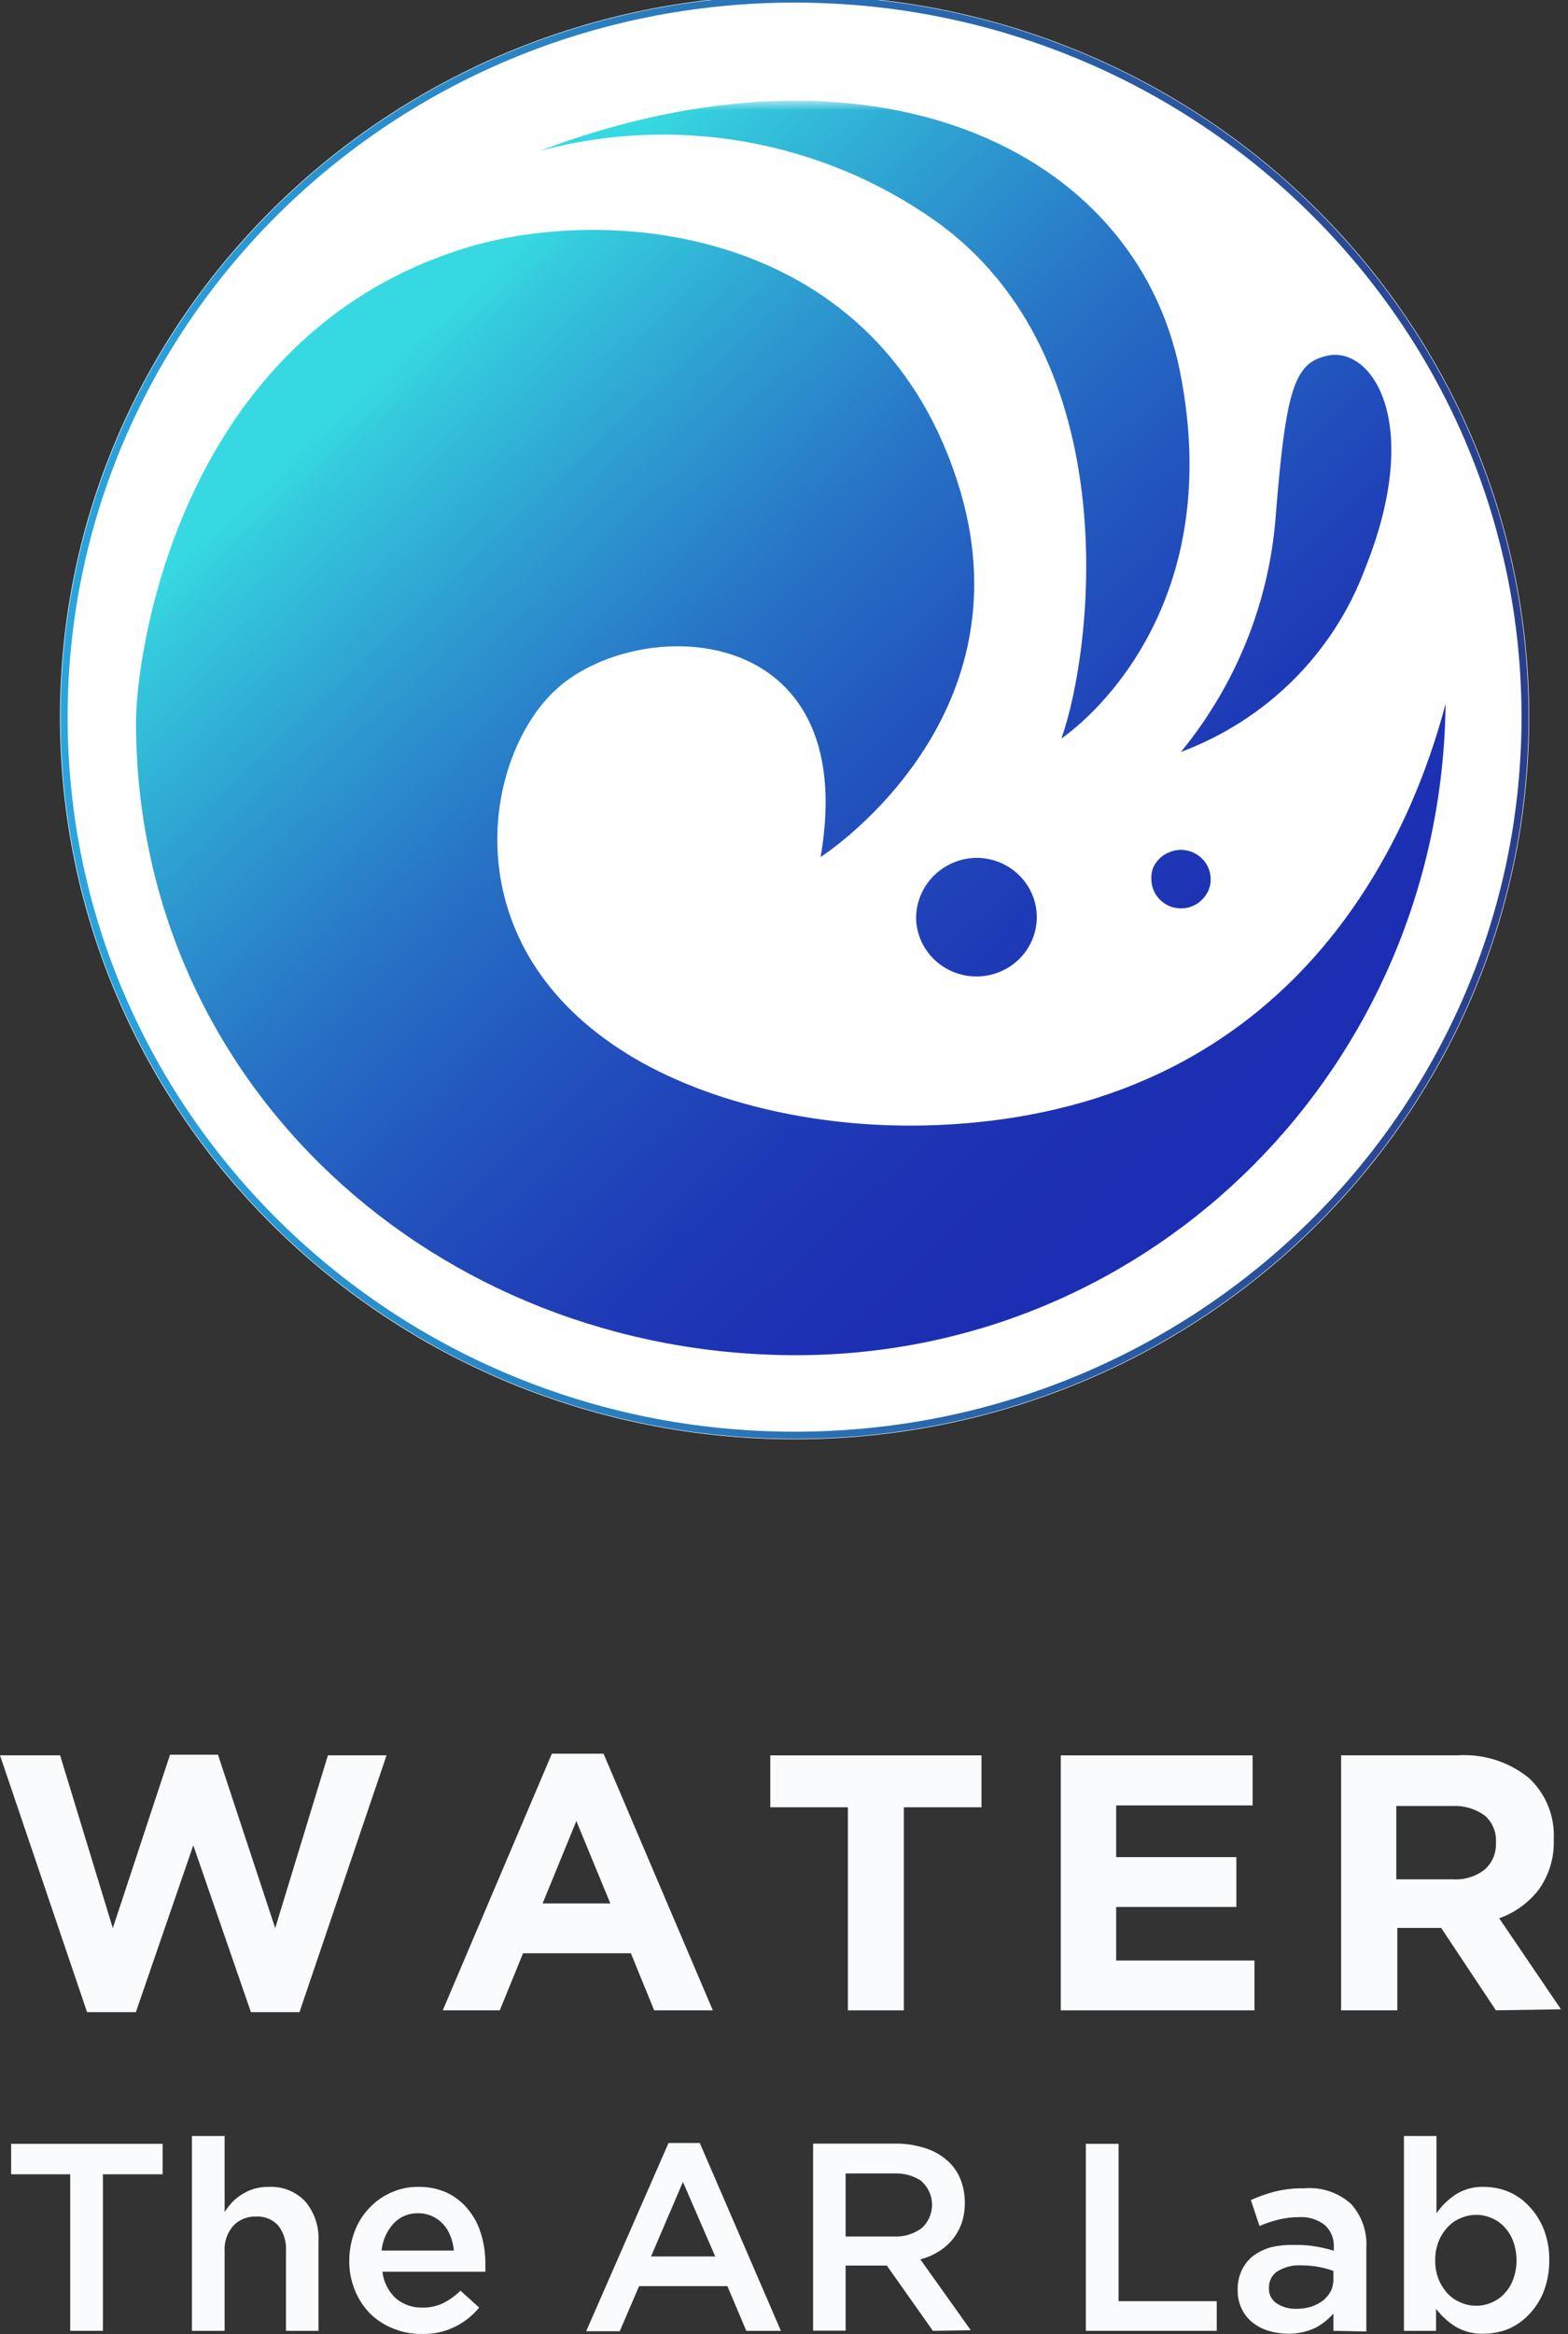 <svg width="121" height="180" viewBox="0 0 121 180" fill="none" xmlns="http://www.w3.org/2000/svg">
<rect x="0" y="0" width="121" height="180" fill="#333333" stroke="none"/>
<g clip-path="url(#clip0_22191_64310)">
<path d="M23.111 155.179H19.363L14.915 142.313L10.484 155.179H6.719L0 135.372H4.638L8.705 148.699L13.12 135.324H16.821L21.237 148.699L25.304 135.372H29.831L23.111 155.179Z" fill="#FAFBFC"/>
<path d="M50.481 155.038L48.686 150.638H40.363L38.568 155.038H34.168L42.587 135.246H46.574L55.008 155.038H50.481ZM44.477 140.44L41.872 146.794H47.098L44.477 140.44Z" fill="#FAFBFC"/>
<path d="M69.75 139.378V155.04H65.43V139.378H59.441V135.375H75.739V139.378H69.75Z" fill="#FAFBFC"/>
<path d="M81.859 155.04V135.375H96.663V139.235H86.132V143.222H95.409V147.066H86.132V151.196H96.806V155.04H81.859Z" fill="#FAFBFC"/>
<path d="M115.437 155.037L111.212 148.683H107.829V155.037H103.492V135.372H112.483C114.454 135.244 116.402 135.856 117.947 137.088C118.604 137.689 119.12 138.427 119.457 139.251C119.795 140.075 119.947 140.964 119.901 141.853C119.957 143.238 119.549 144.602 118.741 145.729C117.96 146.745 116.9 147.512 115.691 147.936L120.457 154.957L115.437 155.037ZM115.437 142.091C115.465 141.696 115.399 141.3 115.244 140.936C115.089 140.572 114.851 140.249 114.548 139.994C113.815 139.48 112.931 139.228 112.038 139.28H107.749V144.934H112.117C113.004 144.995 113.882 144.723 114.579 144.172C114.863 143.92 115.087 143.609 115.235 143.26C115.384 142.911 115.453 142.533 115.437 142.155V142.091Z" fill="#FAFBFC"/>
<path d="M7.944 179.755H5.418V167.683H0.859V165.332H12.55V167.683H7.944V179.755Z" fill="#FAFBFC"/>
<path d="M17.334 179.757H14.809V164.73H17.334V170.592C17.507 170.33 17.698 170.08 17.906 169.845C18.13 169.615 18.38 169.412 18.653 169.242C18.939 169.057 19.249 168.913 19.574 168.813C19.944 168.699 20.33 168.645 20.718 168.654C21.245 168.623 21.773 168.708 22.264 168.903C22.755 169.098 23.198 169.398 23.561 169.782C24.272 170.634 24.635 171.723 24.577 172.831V179.757H22.068V173.594C22.112 172.886 21.898 172.186 21.464 171.624C21.246 171.391 20.98 171.208 20.683 171.09C20.386 170.972 20.067 170.921 19.749 170.941C19.423 170.929 19.099 170.987 18.798 171.11C18.497 171.233 18.225 171.419 18.001 171.656C17.528 172.199 17.288 172.907 17.334 173.626V179.757Z" fill="#FAFBFC"/>
<path d="M30.544 177.247C31.115 177.73 31.845 177.984 32.593 177.962C33.141 177.974 33.684 177.86 34.181 177.628C34.68 177.379 35.136 177.052 35.531 176.659L36.977 177.962C36.469 178.58 35.836 179.084 35.118 179.439C34.32 179.834 33.436 180.025 32.545 179.995C31.794 180.008 31.048 179.868 30.353 179.582C29.69 179.323 29.085 178.934 28.574 178.438C28.07 177.927 27.671 177.323 27.399 176.659C27.093 175.925 26.941 175.135 26.954 174.34C26.954 173.586 27.089 172.839 27.351 172.132C27.593 171.467 27.965 170.856 28.447 170.337C28.919 169.819 29.492 169.403 30.131 169.114C30.802 168.802 31.535 168.644 32.275 168.654C33.059 168.637 33.836 168.8 34.547 169.13C35.161 169.434 35.703 169.868 36.135 170.401C36.583 170.955 36.918 171.592 37.12 172.275C37.345 173.006 37.457 173.766 37.453 174.531C37.453 174.626 37.453 174.737 37.453 174.848C37.461 174.965 37.461 175.081 37.453 175.198H29.511C29.599 175.982 29.966 176.709 30.544 177.247ZM35.023 173.562C34.992 173.174 34.901 172.794 34.753 172.434C34.631 172.097 34.442 171.789 34.197 171.529C33.968 171.271 33.686 171.065 33.371 170.925C33.023 170.763 32.643 170.681 32.259 170.687C31.906 170.678 31.555 170.744 31.229 170.881C30.903 171.017 30.61 171.222 30.369 171.481C29.844 172.056 29.521 172.787 29.448 173.562H35.023Z" fill="#FAFBFC"/>
<path d="M60.261 179.756H57.592L56.131 176.309H49.317L47.824 179.788H45.234L51.588 165.27H54.002L60.261 179.756ZM52.7 168.272L50.238 174.022H55.194L52.7 168.272Z" fill="#FAFBFC"/>
<path d="M71.991 179.756L68.433 174.72H65.256V179.74H62.746V165.317H69.1C69.859 165.307 70.616 165.42 71.34 165.651C71.958 165.832 72.531 166.14 73.023 166.556C73.485 166.943 73.85 167.432 74.087 167.986C74.335 168.59 74.459 169.238 74.453 169.892C74.459 170.432 74.373 170.969 74.199 171.48C74.034 171.936 73.792 172.361 73.484 172.735C73.177 173.1 72.812 173.411 72.404 173.656C71.976 173.922 71.51 174.12 71.022 174.244L74.913 179.708L71.991 179.756ZM71.165 168.24C70.519 167.792 69.741 167.574 68.957 167.62H65.256V172.481H68.973C69.747 172.521 70.51 172.291 71.133 171.83C71.382 171.602 71.582 171.325 71.718 171.016C71.854 170.707 71.925 170.372 71.925 170.035C71.925 169.697 71.854 169.363 71.718 169.054C71.582 168.745 71.382 168.467 71.133 168.24H71.165Z" fill="#FAFBFC"/>
<path d="M83.793 165.332H86.319V177.468H93.895V179.755H83.793V165.332Z" fill="#FAFBFC"/>
<path d="M102.896 179.756V178.422C102.5 178.879 102.02 179.256 101.482 179.534C100.826 179.839 100.109 179.991 99.386 179.979C98.88 179.978 98.377 179.903 97.892 179.756C97.448 179.625 97.032 179.41 96.669 179.121C96.31 178.842 96.022 178.483 95.828 178.072C95.609 177.622 95.501 177.127 95.51 176.627C95.491 176.078 95.605 175.533 95.844 175.039C96.055 174.607 96.365 174.231 96.749 173.943C97.171 173.641 97.645 173.42 98.147 173.291C98.725 173.164 99.318 173.111 99.91 173.132C100.474 173.119 101.038 173.162 101.594 173.259C102.044 173.339 102.49 173.445 102.928 173.577V173.323C102.948 173.001 102.896 172.678 102.775 172.378C102.654 172.078 102.468 171.81 102.229 171.592C101.663 171.156 100.957 170.941 100.243 170.988C99.708 170.987 99.175 171.051 98.655 171.179C98.155 171.302 97.666 171.467 97.194 171.671L96.526 169.67C97.121 169.401 97.738 169.183 98.369 169.018C99.117 168.833 99.886 168.748 100.656 168.764C101.308 168.707 101.965 168.785 102.585 168.993C103.205 169.2 103.776 169.534 104.262 169.971C104.673 170.429 104.988 170.964 105.19 171.545C105.391 172.126 105.476 172.741 105.438 173.355V179.804L102.896 179.756ZM102.896 175.134C102.534 175.004 102.162 174.904 101.784 174.832C101.328 174.748 100.866 174.706 100.402 174.705C99.761 174.67 99.124 174.831 98.576 175.166C98.364 175.304 98.192 175.496 98.078 175.722C97.964 175.948 97.911 176.2 97.924 176.452C97.91 176.687 97.958 176.921 98.064 177.13C98.17 177.339 98.33 177.517 98.528 177.644C98.973 177.928 99.493 178.072 100.021 178.057C100.408 178.063 100.794 178.009 101.165 177.898C101.49 177.796 101.796 177.64 102.07 177.437C102.326 177.24 102.537 176.991 102.69 176.706C102.832 176.415 102.903 176.094 102.896 175.769V175.134Z" fill="#FAFBFC"/>
<path d="M119.125 176.723C118.866 177.386 118.477 177.991 117.982 178.502C117.532 178.976 116.992 179.354 116.393 179.614C115.791 179.852 115.15 179.976 114.503 179.979C113.722 180.009 112.949 179.81 112.279 179.407C111.716 179.047 111.222 178.59 110.818 178.057V179.757H108.34V164.73H110.85V170.687C111.247 170.117 111.748 169.627 112.327 169.242C112.981 168.829 113.746 168.624 114.519 168.654C115.161 168.655 115.797 168.779 116.393 169.019C116.995 169.274 117.536 169.653 117.982 170.131C118.474 170.645 118.862 171.249 119.125 171.91C119.424 172.679 119.569 173.5 119.554 174.325C119.561 175.144 119.416 175.957 119.125 176.723ZM116.774 172.863C116.629 172.456 116.402 172.083 116.107 171.767C115.836 171.463 115.499 171.224 115.122 171.068C114.743 170.896 114.331 170.809 113.915 170.814C113.499 170.811 113.087 170.898 112.708 171.068C112.32 171.228 111.973 171.472 111.691 171.783C111.397 172.102 111.165 172.474 111.008 172.879C110.83 173.34 110.744 173.831 110.754 174.325C110.744 174.813 110.83 175.299 111.008 175.754C111.169 176.162 111.4 176.538 111.691 176.866C111.978 177.167 112.324 177.405 112.708 177.565C113.087 177.736 113.499 177.822 113.915 177.819C114.331 177.824 114.743 177.737 115.122 177.565C115.499 177.409 115.836 177.17 116.107 176.866C116.402 176.55 116.629 176.177 116.774 175.77C117.113 174.831 117.113 173.803 116.774 172.863Z" fill="#FAFBFC"/>
<g clip-path="url(#clip1_22191_64310)">
<path d="M61.314 110.998C92.62 110.998 117.999 86.065 117.999 55.308C117.999 24.551 92.62 -0.383 61.314 -0.383C30.008 -0.383 4.629 24.551 4.629 55.308C4.629 86.065 30.008 110.998 61.314 110.998Z" fill="white"/>
<path d="M61.316 110.688C92.448 110.688 117.686 85.893 117.686 55.307C117.686 24.721 92.448 -0.074 61.316 -0.074C30.183 -0.074 4.945 24.721 4.945 55.307C4.945 85.893 30.183 110.688 61.316 110.688Z" stroke="url(#paint0_linear_22191_64310)" stroke-width="0.547"/>
<mask id="mask0_22191_64310" style="mask-type:luminance" maskUnits="userSpaceOnUse" x="5" y="7" width="112" height="163">
<path d="M116.167 7.75H5.781V169.774H116.167V7.75Z" fill="white"/>
</mask>
<g mask="url(#mask0_22191_64310)">
<path d="M88.852 67.874C88.865 68.316 89.012 68.744 89.274 69.104C89.533 69.462 89.892 69.74 90.307 69.905C90.729 70.059 91.189 70.094 91.631 70.005C92.071 69.909 92.472 69.685 92.781 69.361C93.094 69.048 93.308 68.65 93.392 68.218C93.468 67.784 93.418 67.337 93.247 66.931C93.075 66.521 92.779 66.172 92.403 65.93C92.081 65.714 91.708 65.584 91.321 65.551C90.933 65.518 90.544 65.585 90.191 65.744C89.91 65.858 89.656 66.029 89.448 66.244C89.231 66.461 89.063 66.719 88.954 67.002C88.86 67.284 88.827 67.58 88.852 67.874Z" fill="url(#paint1_linear_22191_64310)"/>
<path d="M70.696 70.86C70.721 71.76 71.017 72.632 71.545 73.368C72.072 74.103 72.809 74.669 73.663 74.996C74.516 75.322 75.449 75.394 76.344 75.202C77.239 75.01 78.057 74.563 78.695 73.917C79.332 73.27 79.761 72.454 79.929 71.569C80.098 70.684 79.996 69.771 79.638 68.942C79.278 68.114 78.68 67.408 77.915 66.912C77.151 66.417 76.254 66.154 75.339 66.156C74.089 66.179 72.899 66.686 72.029 67.568C71.16 68.449 70.68 69.633 70.696 70.86Z" fill="url(#paint2_linear_22191_64310)"/>
<path d="M91.129 57.991C94.382 56.777 97.332 54.891 99.779 52.462C102.227 50.032 104.116 47.115 105.318 43.908C109.888 32.584 105.871 26.65 102.408 27.436C99.89 27.994 99.221 29.967 98.435 39.933C97.908 46.538 95.361 52.832 91.129 57.991Z" fill="url(#paint3_linear_22191_64310)"/>
<path d="M72.173 17.028C87.004 27.566 84.369 49.999 81.91 56.948C81.91 56.948 95.008 48.369 91.049 28.61C87.542 11.281 67.094 2.03 41.641 11.638C46.817 10.244 52.245 10.004 57.528 10.937C62.811 11.87 67.815 13.951 72.173 17.028Z" fill="url(#paint4_linear_22191_64310)"/>
<path d="M74.544 86.628C63.339 87.571 53.574 84.712 47.825 80.908C34.887 72.487 37.318 58.404 42.848 53.228C49.12 47.366 66.526 47.637 63.324 66.096C63.324 66.096 79.434 55.816 74.094 37.829C68.039 17.497 47.097 15.61 35.731 19.184C13.742 26.09 10.496 50.554 10.496 55.687C10.496 83.754 33.781 104.514 61.432 104.514C89.083 104.514 111.262 82.095 111.553 54.272C109.108 63.608 100.886 84.44 74.544 86.628Z" fill="url(#paint5_linear_22191_64310)"/>
</g>
</g>
</g>
<defs>
<linearGradient id="paint0_linear_22191_64310" x1="4.63" y1="55.263" x2="118.001" y2="55.263" gradientUnits="userSpaceOnUse">
<stop stop-color="#29A5DE"/>
<stop offset="1" stop-color="#293E8D"/>
</linearGradient>
<linearGradient id="paint1_linear_22191_64310" x1="41.32" y1="16.402" x2="100.525" y2="79.687" gradientUnits="userSpaceOnUse">
<stop offset="0.01" stop-color="#36D9E1"/>
<stop offset="0.05" stop-color="#34CADD"/>
<stop offset="0.22" stop-color="#2D9BD0"/>
<stop offset="0.38" stop-color="#2774C6"/>
<stop offset="0.55" stop-color="#2255BE"/>
<stop offset="0.71" stop-color="#1F3FB8"/>
<stop offset="0.86" stop-color="#1D32B4"/>
<stop offset="1" stop-color="#1C2EB3"/>
</linearGradient>
<linearGradient id="paint2_linear_22191_64310" x1="31.489" y1="25.608" x2="90.68" y2="88.893" gradientUnits="userSpaceOnUse">
<stop offset="0.01" stop-color="#36D9E1"/>
<stop offset="0.05" stop-color="#34CADD"/>
<stop offset="0.22" stop-color="#2D9BD0"/>
<stop offset="0.38" stop-color="#2774C6"/>
<stop offset="0.55" stop-color="#2255BE"/>
<stop offset="0.71" stop-color="#1F3FB8"/>
<stop offset="0.86" stop-color="#1D32B4"/>
<stop offset="1" stop-color="#1C2EB3"/>
</linearGradient>
<linearGradient id="paint3_linear_22191_64310" x1="64.628" y1="8.52" x2="114.419" y2="61.76" gradientUnits="userSpaceOnUse">
<stop offset="0.01" stop-color="#36D9E1"/>
<stop offset="0.05" stop-color="#34CADD"/>
<stop offset="0.22" stop-color="#2D9BD0"/>
<stop offset="0.38" stop-color="#2774C6"/>
<stop offset="0.55" stop-color="#2255BE"/>
<stop offset="0.71" stop-color="#1F3FB8"/>
<stop offset="0.86" stop-color="#1D32B4"/>
<stop offset="1" stop-color="#1C2EB3"/>
</linearGradient>
<linearGradient id="paint4_linear_22191_64310" x1="53.007" y1="5.461" x2="112.211" y2="68.761" gradientUnits="userSpaceOnUse">
<stop offset="0.01" stop-color="#36D9E1"/>
<stop offset="0.05" stop-color="#34CADD"/>
<stop offset="0.22" stop-color="#2D9BD0"/>
<stop offset="0.38" stop-color="#2774C6"/>
<stop offset="0.55" stop-color="#2255BE"/>
<stop offset="0.71" stop-color="#1F3FB8"/>
<stop offset="0.86" stop-color="#1D32B4"/>
<stop offset="1" stop-color="#1C2EB3"/>
</linearGradient>
<linearGradient id="paint5_linear_22191_64310" x1="27.101" y1="29.693" x2="86.305" y2="92.979" gradientUnits="userSpaceOnUse">
<stop offset="0.01" stop-color="#36D9E1"/>
<stop offset="0.05" stop-color="#34CADD"/>
<stop offset="0.22" stop-color="#2D9BD0"/>
<stop offset="0.38" stop-color="#2774C6"/>
<stop offset="0.55" stop-color="#2255BE"/>
<stop offset="0.71" stop-color="#1F3FB8"/>
<stop offset="0.86" stop-color="#1D32B4"/>
<stop offset="1" stop-color="#1C2EB3"/>
</linearGradient>
<clipPath id="clip0_22191_64310">
<rect width="120.482" height="180" fill="white"/>
</clipPath>
<clipPath id="clip1_22191_64310">
<rect width="114" height="112" fill="white" transform="translate(4 -1)"/>
</clipPath>
</defs>
</svg>
